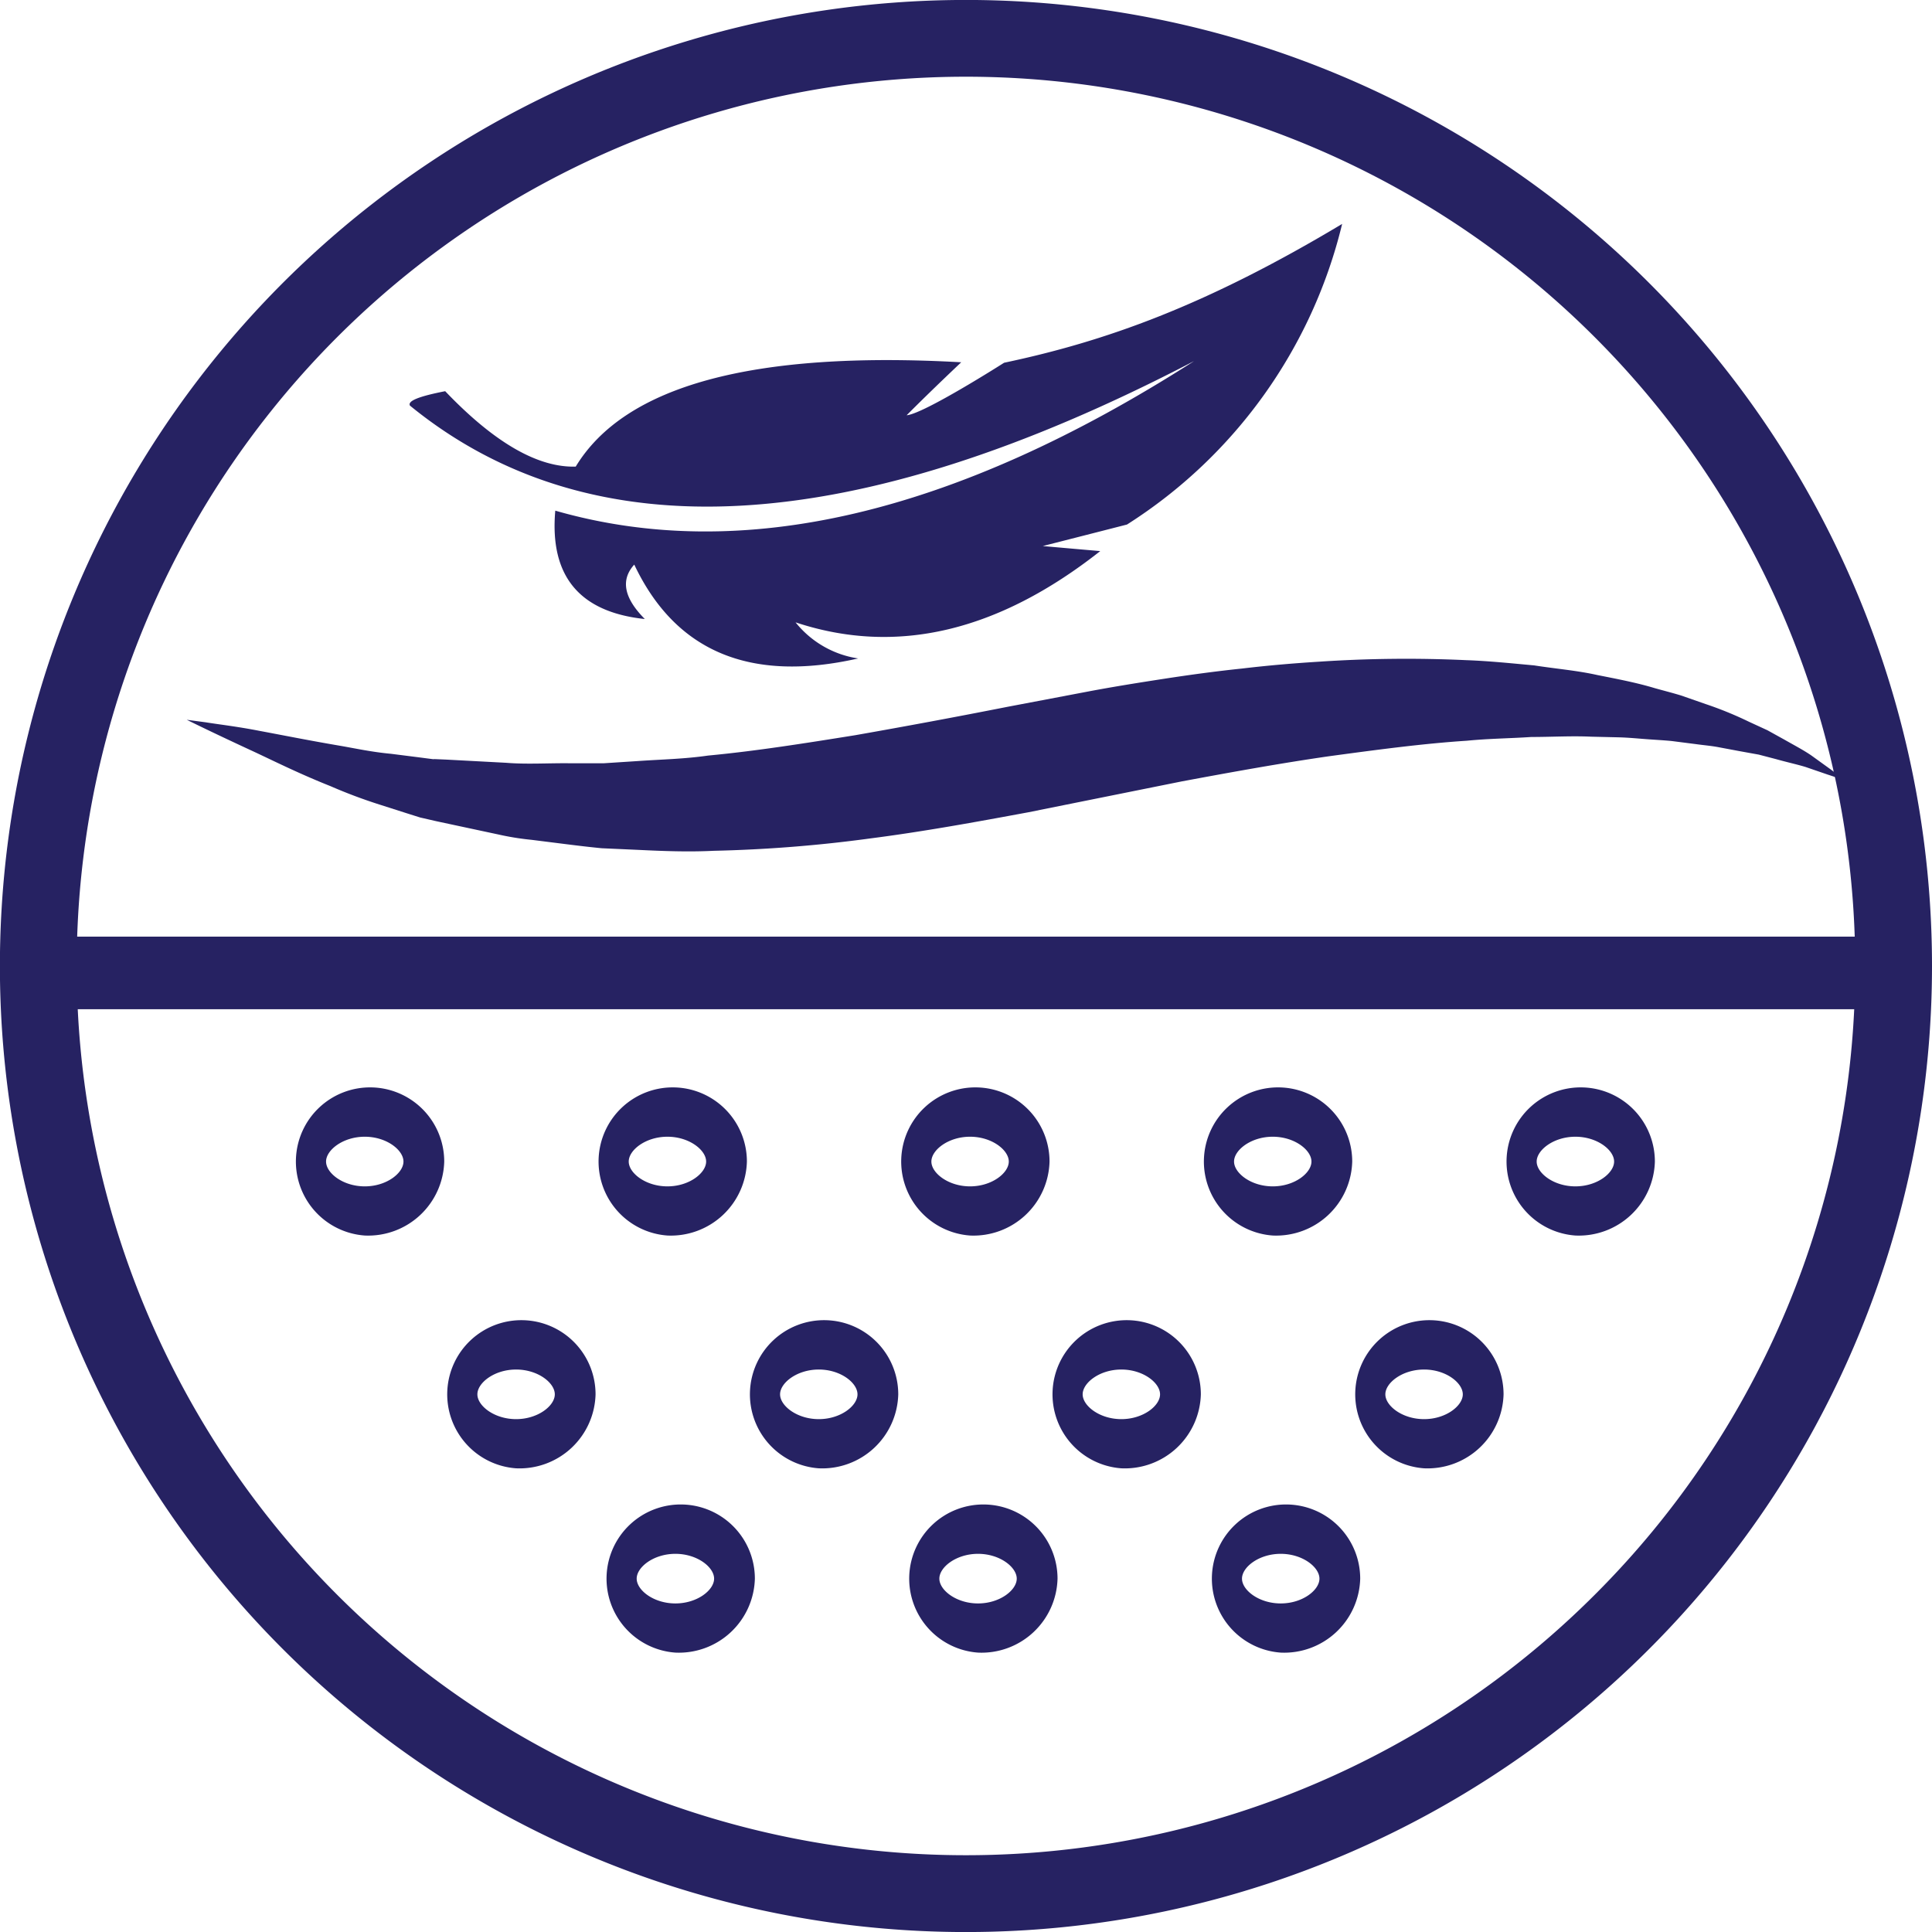 <svg xmlns="http://www.w3.org/2000/svg" width="125.794" height="125.794" viewBox="0 0 125.794 125.794">
  <g id="Group_179" data-name="Group 179" transform="translate(-1430.799 -784.689)">
    <path id="Path_797" data-name="Path 797" d="M252.782,387.894h2.5a62.9,62.9,0,1,1-62.9-62.9,62.9,62.9,0,0,1,62.9,62.9h-5a57.9,57.9,0,1,0-16.958,40.939,57.707,57.707,0,0,0,16.958-40.939Z" transform="translate(1301.311 459.692)" fill="#262262"/>
    <path id="Path_798" data-name="Path 798" d="M252.782,390.709H133.429c-.979,0-1.773-1.059-1.773-2.363s.794-2.364,1.773-2.364H252.782c.981,0,1.773,1.059,1.773,2.364s-.792,2.363-1.773,2.363" transform="translate(1301.311 459.692)" fill="#262262"/>
    <path id="Path_799" data-name="Path 799" d="M153.239,405.443a4.829,4.829,0,1,1,5.173-4.817,4.953,4.953,0,0,1-5.173,4.817m0-6.433c-1.421,0-2.521.869-2.521,1.616s1.1,1.616,2.521,1.616,2.519-.869,2.519-1.616-1.1-1.616-2.519-1.616" transform="translate(1301.311 459.692)" fill="#262262"/>
    <path id="Path_800" data-name="Path 800" d="M172.945,405.443a4.829,4.829,0,1,1,5.174-4.817,4.953,4.953,0,0,1-5.174,4.817m0-6.433c-1.42,0-2.52.869-2.52,1.616s1.1,1.616,2.52,1.616,2.52-.869,2.52-1.616-1.1-1.616-2.52-1.616" transform="translate(1301.311 459.692)" fill="#262262"/>
    <path id="Path_801" data-name="Path 801" d="M192.65,405.443a4.829,4.829,0,1,1,5.174-4.817,4.953,4.953,0,0,1-5.174,4.817m0-6.433c-1.42,0-2.519.869-2.519,1.616s1.1,1.616,2.519,1.616,2.521-.869,2.521-1.616-1.1-1.616-2.521-1.616" transform="translate(1301.311 459.692)" fill="#262262"/>
    <path id="Path_802" data-name="Path 802" d="M212.359,405.443a4.829,4.829,0,1,1,5.173-4.817,4.953,4.953,0,0,1-5.173,4.817m0-6.433c-1.42,0-2.521.869-2.521,1.616s1.1,1.616,2.521,1.616,2.519-.869,2.519-1.616-1.1-1.616-2.519-1.616" transform="translate(1301.311 459.692)" fill="#262262"/>
    <path id="Path_803" data-name="Path 803" d="M163.091,420.6a4.829,4.829,0,1,1,5.174-4.817,4.951,4.951,0,0,1-5.174,4.817m0-6.432c-1.42,0-2.52.868-2.52,1.615s1.1,1.615,2.52,1.615,2.521-.867,2.521-1.615-1.1-1.615-2.521-1.615" transform="translate(1301.311 459.692)" fill="#262262"/>
    <path id="Path_804" data-name="Path 804" d="M182.8,420.6a4.829,4.829,0,1,1,5.174-4.817A4.951,4.951,0,0,1,182.8,420.6m0-6.432c-1.42,0-2.521.868-2.521,1.615s1.1,1.615,2.521,1.615,2.52-.867,2.52-1.615-1.1-1.615-2.52-1.615" transform="translate(1301.311 459.692)" fill="#262262"/>
    <path id="Path_805" data-name="Path 805" d="M202.5,420.6a4.829,4.829,0,1,1,5.176-4.817A4.952,4.952,0,0,1,202.5,420.6m0-6.432c-1.42,0-2.519.868-2.519,1.615s1.1,1.615,2.519,1.615,2.52-.867,2.52-1.615-1.1-1.615-2.52-1.615" transform="translate(1301.311 459.692)" fill="#262262"/>
    <path id="Path_806" data-name="Path 806" d="M222.211,420.6a4.829,4.829,0,1,1,5.175-4.817,4.952,4.952,0,0,1-5.175,4.817m0-6.432c-1.42,0-2.522.868-2.522,1.615s1.1,1.615,2.522,1.615,2.521-.867,2.521-1.615-1.1-1.615-2.521-1.615" transform="translate(1301.311 459.692)" fill="#262262"/>
    <path id="Path_807" data-name="Path 807" d="M173.464,432.6a4.829,4.829,0,1,1,5.174-4.817,4.951,4.951,0,0,1-5.174,4.817m0-6.432c-1.42,0-2.521.867-2.521,1.615s1.1,1.615,2.521,1.615,2.52-.867,2.52-1.615-1.1-1.615-2.52-1.615" transform="translate(1301.311 459.692)" fill="#262262"/>
    <path id="Path_808" data-name="Path 808" d="M193.169,432.6a4.829,4.829,0,1,1,5.176-4.817,4.952,4.952,0,0,1-5.176,4.817m0-6.432c-1.42,0-2.519.867-2.519,1.615s1.1,1.615,2.519,1.615,2.52-.867,2.52-1.615-1.1-1.615-2.52-1.615" transform="translate(1301.311 459.692)" fill="#262262"/>
    <path id="Path_809" data-name="Path 809" d="M212.877,432.6a4.829,4.829,0,1,1,5.175-4.817,4.952,4.952,0,0,1-5.175,4.817m0-6.432c-1.42,0-2.522.867-2.522,1.615s1.1,1.615,2.522,1.615,2.521-.867,2.521-1.615-1.1-1.615-2.521-1.615" transform="translate(1301.311 459.692)" fill="#262262"/>
    <path id="Path_810" data-name="Path 810" d="M232.063,405.443a4.829,4.829,0,1,1,5.175-4.817,4.954,4.954,0,0,1-5.175,4.817m0-6.433c-1.419,0-2.521.869-2.521,1.616s1.1,1.616,2.521,1.616,2.521-.869,2.521-1.616-1.1-1.616-2.521-1.616" transform="translate(1301.311 459.692)" fill="#262262"/>
    <path id="Path_811" data-name="Path 811" d="M249.654,375.814l-1.189-.392-1.42-.488c-.566-.171-1.218-.312-1.926-.512L244,374.13q-.606-.108-1.267-.229l-1.36-.255c-.468-.09-.969-.128-1.475-.2l-1.563-.2c-.54-.053-1.1-.08-1.669-.123s-1.148-.1-1.749-.117l-1.84-.043c-1.243-.059-2.559.019-3.9.021-1.353.091-2.74.1-4.174.242-2.861.185-5.878.59-8.991,1.012-3.113.449-6.324,1.029-9.59,1.639l-9.988,2.01c-3.406.632-6.842,1.259-10.275,1.7a90.37,90.37,0,0,1-10.2.806c-1.662.083-3.312.018-4.919-.06l-2.381-.107c-.783-.076-1.555-.169-2.316-.265l-2.244-.282a17.632,17.632,0,0,1-2.161-.348l-4.056-.868-1.04-.239-.9-.284-1.73-.553a33.193,33.193,0,0,1-3.212-1.206c-2.041-.811-3.659-1.626-5.042-2.27-2.74-1.266-4.309-2.048-4.309-2.048l1.239.165c.8.132,2.007.265,3.5.557,1.482.276,3.323.645,5.315.982,1,.176,2.039.4,3.237.51l1.8.228.933.121.059.008.029,0c-.161-.033-.028-.008-.057-.015l.117.005.234.01.472.02,3.92.209c1.346.111,2.75.013,4.178.031l2.169,0,2.222-.144c1.5-.107,3.02-.132,4.572-.357,3.1-.291,6.3-.8,9.563-1.323,3.262-.573,6.591-1.192,9.942-1.853l5.057-.96c1.708-.328,3.42-.6,5.125-.863s3.4-.493,5.09-.669c1.684-.2,3.358-.342,5.008-.445a85.171,85.171,0,0,1,9.565-.1c1.521.053,3.009.212,4.436.341,1.431.222,2.808.334,4.122.629,1.314.26,2.568.5,3.742.855.588.164,1.161.31,1.712.478l1.591.555a23.79,23.79,0,0,1,2.811,1.147l1.218.561,1.083.6c.678.385,1.291.707,1.777,1.043l1.217.878,1.005.747" transform="translate(1301.311 459.692)" fill="#262262"/>
    <path id="Path_1056" data-name="Path 1056" d="M198.738,133.669q-23.372,14.953-41.571,9.724-.565,6.377,5.829,7.056c-1.36-1.372-1.59-2.543-.687-3.544,2.692,5.683,7.569,7.7,14.578,6.111a6.444,6.444,0,0,1-4.075-2.35q9.815,3.256,19.838-4.64c-2.48-.214-3.74-.329-3.74-.329,3.642-.927,5.481-1.4,5.481-1.4A32.115,32.115,0,0,0,208.4,124.724c-8.914,5.343-15.438,7.652-22.01,9.039,0,0-5.226,3.332-6.346,3.419.819-.824,2-1.979,3.554-3.45q-20.293-1.134-25.1,6.793-3.705.109-8.5-4.91c-1.7.333-2.465.632-2.293.94q17.728,14.462,51.028-2.887" transform="translate(1309.787 674.545)" fill="#262262" fill-rule="evenodd"/>
  </g>
</svg>
